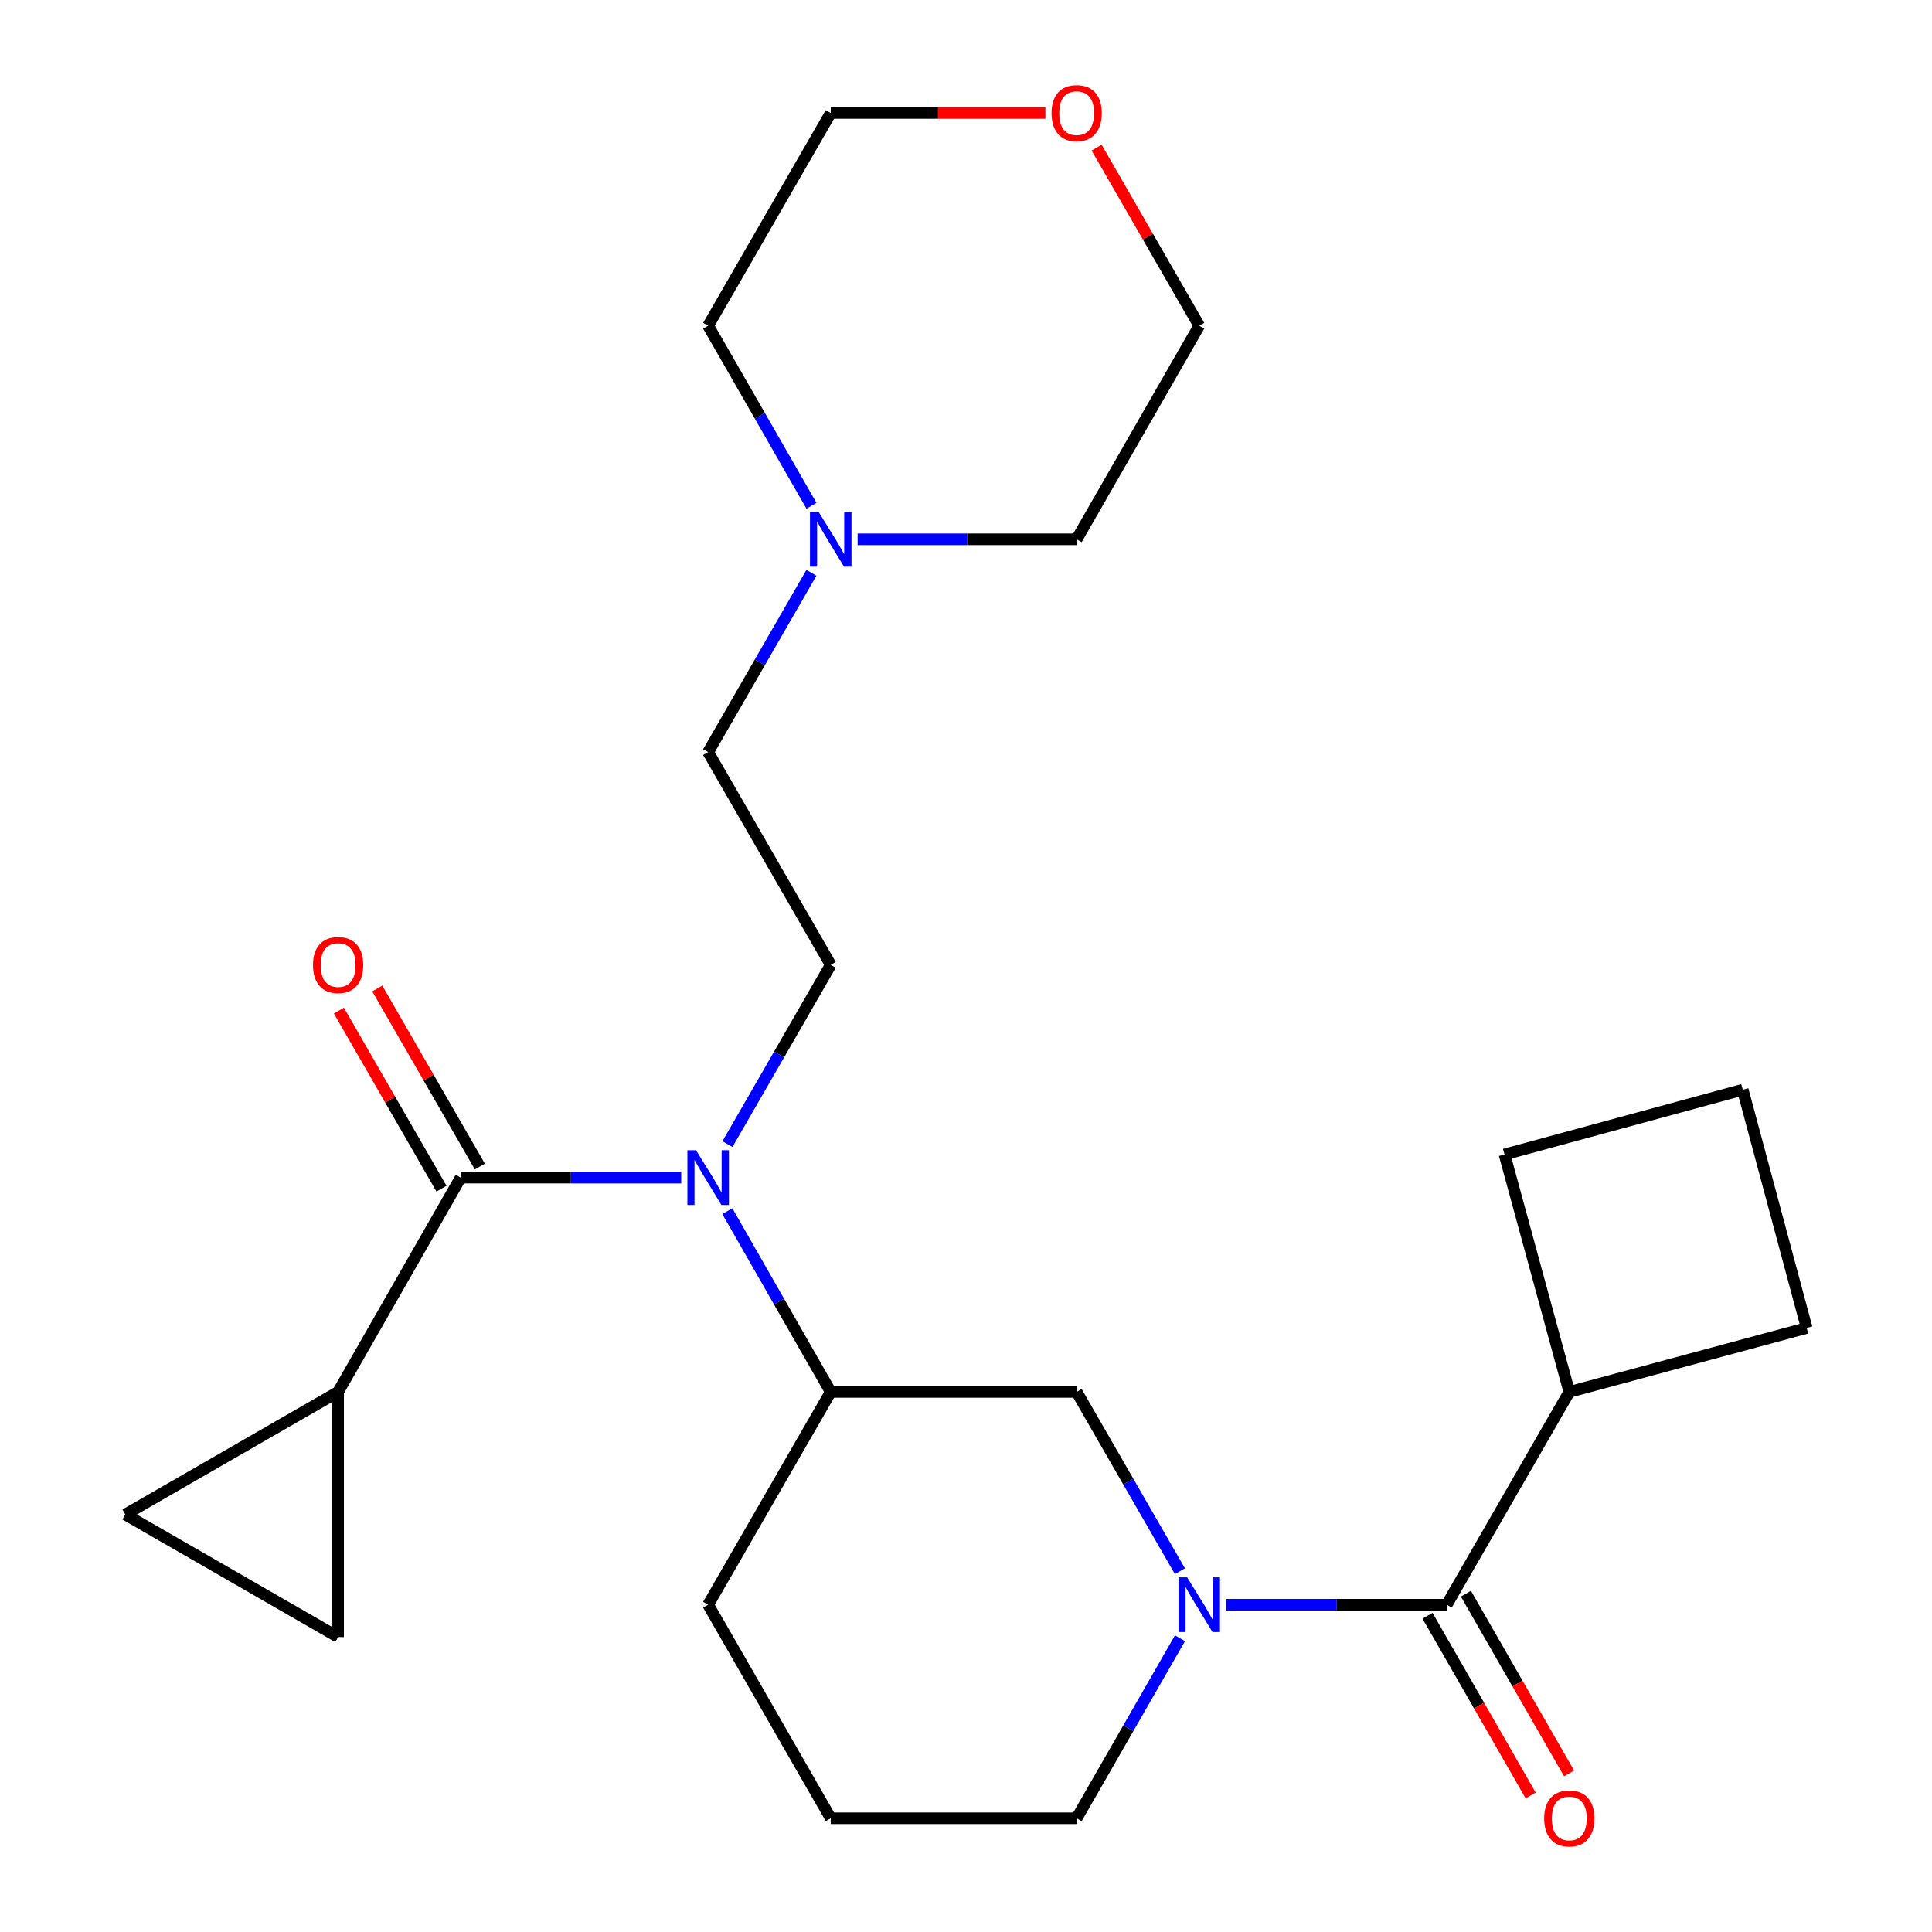 <?xml version='1.0' encoding='iso-8859-1'?>
<svg version='1.1' baseProfile='full'
              xmlns='http://www.w3.org/2000/svg'
                      xmlns:rdkit='http://www.rdkit.org/xml'
                      xmlns:xlink='http://www.w3.org/1999/xlink'
                  xml:space='preserve'
width='1000px' height='1000px' viewBox='0 0 1000 1000'>
<!-- END OF HEADER -->
<rect style='opacity:1.0;fill:#FFFFFF;stroke:none' width='1000' height='1000' x='0' y='0'> </rect>
<path class='bond-2' d='M 634.66,830.598 L 691.734,830.598' style='fill:none;fill-rule:evenodd;stroke:#0000FF;stroke-width:6px;stroke-linecap:butt;stroke-linejoin:miter;stroke-opacity:1' />
<path class='bond-2' d='M 691.734,830.598 L 748.809,830.598' style='fill:none;fill-rule:evenodd;stroke:#000000;stroke-width:6px;stroke-linecap:butt;stroke-linejoin:miter;stroke-opacity:1' />
<path class='bond-4' d='M 610.73,813.261 L 584,766.862' style='fill:none;fill-rule:evenodd;stroke:#0000FF;stroke-width:6px;stroke-linecap:butt;stroke-linejoin:miter;stroke-opacity:1' />
<path class='bond-4' d='M 584,766.862 L 557.27,720.464' style='fill:none;fill-rule:evenodd;stroke:#000000;stroke-width:6px;stroke-linecap:butt;stroke-linejoin:miter;stroke-opacity:1' />
<path class='bond-15' d='M 610.76,847.944 L 584.015,894.536' style='fill:none;fill-rule:evenodd;stroke:#0000FF;stroke-width:6px;stroke-linecap:butt;stroke-linejoin:miter;stroke-opacity:1' />
<path class='bond-15' d='M 584.015,894.536 L 557.27,941.128' style='fill:none;fill-rule:evenodd;stroke:#000000;stroke-width:6px;stroke-linecap:butt;stroke-linejoin:miter;stroke-opacity:1' />
<path class='bond-0' d='M 238.443,609.527 L 295.518,609.527' style='fill:none;fill-rule:evenodd;stroke:#000000;stroke-width:6px;stroke-linecap:butt;stroke-linejoin:miter;stroke-opacity:1' />
<path class='bond-0' d='M 295.518,609.527 L 352.592,609.527' style='fill:none;fill-rule:evenodd;stroke:#0000FF;stroke-width:6px;stroke-linecap:butt;stroke-linejoin:miter;stroke-opacity:1' />
<path class='bond-3' d='M 238.443,609.527 L 175.009,720.464' style='fill:none;fill-rule:evenodd;stroke:#000000;stroke-width:6px;stroke-linecap:butt;stroke-linejoin:miter;stroke-opacity:1' />
<path class='bond-10' d='M 248.375,603.805 L 221.824,557.719' style='fill:none;fill-rule:evenodd;stroke:#000000;stroke-width:6px;stroke-linecap:butt;stroke-linejoin:miter;stroke-opacity:1' />
<path class='bond-10' d='M 221.824,557.719 L 195.274,511.633' style='fill:none;fill-rule:evenodd;stroke:#FF0000;stroke-width:6px;stroke-linecap:butt;stroke-linejoin:miter;stroke-opacity:1' />
<path class='bond-10' d='M 228.512,615.249 L 201.961,569.162' style='fill:none;fill-rule:evenodd;stroke:#000000;stroke-width:6px;stroke-linecap:butt;stroke-linejoin:miter;stroke-opacity:1' />
<path class='bond-10' d='M 201.961,569.162 L 175.411,523.076' style='fill:none;fill-rule:evenodd;stroke:#FF0000;stroke-width:6px;stroke-linecap:butt;stroke-linejoin:miter;stroke-opacity:1' />
<path class='bond-1' d='M 376.46,626.882 L 403.221,673.673' style='fill:none;fill-rule:evenodd;stroke:#0000FF;stroke-width:6px;stroke-linecap:butt;stroke-linejoin:miter;stroke-opacity:1' />
<path class='bond-1' d='M 403.221,673.673 L 429.982,720.464' style='fill:none;fill-rule:evenodd;stroke:#000000;stroke-width:6px;stroke-linecap:butt;stroke-linejoin:miter;stroke-opacity:1' />
<path class='bond-8' d='M 376.524,592.19 L 403.253,545.804' style='fill:none;fill-rule:evenodd;stroke:#0000FF;stroke-width:6px;stroke-linecap:butt;stroke-linejoin:miter;stroke-opacity:1' />
<path class='bond-8' d='M 403.253,545.804 L 429.982,499.418' style='fill:none;fill-rule:evenodd;stroke:#000000;stroke-width:6px;stroke-linecap:butt;stroke-linejoin:miter;stroke-opacity:1' />
<path class='bond-11' d='M 738.868,836.304 L 765.567,882.816' style='fill:none;fill-rule:evenodd;stroke:#000000;stroke-width:6px;stroke-linecap:butt;stroke-linejoin:miter;stroke-opacity:1' />
<path class='bond-11' d='M 765.567,882.816 L 792.266,929.328' style='fill:none;fill-rule:evenodd;stroke:#FF0000;stroke-width:6px;stroke-linecap:butt;stroke-linejoin:miter;stroke-opacity:1' />
<path class='bond-11' d='M 758.749,824.892 L 785.448,871.404' style='fill:none;fill-rule:evenodd;stroke:#000000;stroke-width:6px;stroke-linecap:butt;stroke-linejoin:miter;stroke-opacity:1' />
<path class='bond-11' d='M 785.448,871.404 L 812.147,917.915' style='fill:none;fill-rule:evenodd;stroke:#FF0000;stroke-width:6px;stroke-linecap:butt;stroke-linejoin:miter;stroke-opacity:1' />
<path class='bond-12' d='M 748.809,830.598 L 812.256,720.464' style='fill:none;fill-rule:evenodd;stroke:#000000;stroke-width:6px;stroke-linecap:butt;stroke-linejoin:miter;stroke-opacity:1' />
<path class='bond-6' d='M 175.009,720.464 L 64.862,783.898' style='fill:none;fill-rule:evenodd;stroke:#000000;stroke-width:6px;stroke-linecap:butt;stroke-linejoin:miter;stroke-opacity:1' />
<path class='bond-7' d='M 175.009,720.464 L 175.009,847.345' style='fill:none;fill-rule:evenodd;stroke:#000000;stroke-width:6px;stroke-linecap:butt;stroke-linejoin:miter;stroke-opacity:1' />
<path class='bond-5' d='M 557.27,720.464 L 429.982,720.464' style='fill:none;fill-rule:evenodd;stroke:#000000;stroke-width:6px;stroke-linecap:butt;stroke-linejoin:miter;stroke-opacity:1' />
<path class='bond-25' d='M 429.982,720.464 L 366.535,830.598' style='fill:none;fill-rule:evenodd;stroke:#000000;stroke-width:6px;stroke-linecap:butt;stroke-linejoin:miter;stroke-opacity:1' />
<path class='bond-27' d='M 64.862,783.898 L 175.009,847.345' style='fill:none;fill-rule:evenodd;stroke:#000000;stroke-width:6px;stroke-linecap:butt;stroke-linejoin:miter;stroke-opacity:1' />
<path class='bond-13' d='M 429.982,499.418 L 366.535,389.271' style='fill:none;fill-rule:evenodd;stroke:#000000;stroke-width:6px;stroke-linecap:butt;stroke-linejoin:miter;stroke-opacity:1' />
<path class='bond-9' d='M 419.994,296.474 L 393.264,342.872' style='fill:none;fill-rule:evenodd;stroke:#0000FF;stroke-width:6px;stroke-linecap:butt;stroke-linejoin:miter;stroke-opacity:1' />
<path class='bond-9' d='M 393.264,342.872 L 366.535,389.271' style='fill:none;fill-rule:evenodd;stroke:#000000;stroke-width:6px;stroke-linecap:butt;stroke-linejoin:miter;stroke-opacity:1' />
<path class='bond-17' d='M 443.904,279.136 L 500.587,279.136' style='fill:none;fill-rule:evenodd;stroke:#0000FF;stroke-width:6px;stroke-linecap:butt;stroke-linejoin:miter;stroke-opacity:1' />
<path class='bond-17' d='M 500.587,279.136 L 557.27,279.136' style='fill:none;fill-rule:evenodd;stroke:#000000;stroke-width:6px;stroke-linecap:butt;stroke-linejoin:miter;stroke-opacity:1' />
<path class='bond-18' d='M 420.024,261.79 L 393.279,215.199' style='fill:none;fill-rule:evenodd;stroke:#0000FF;stroke-width:6px;stroke-linecap:butt;stroke-linejoin:miter;stroke-opacity:1' />
<path class='bond-18' d='M 393.279,215.199 L 366.535,168.607' style='fill:none;fill-rule:evenodd;stroke:#000000;stroke-width:6px;stroke-linecap:butt;stroke-linejoin:miter;stroke-opacity:1' />
<path class='bond-23' d='M 812.256,720.464 L 778.737,597.556' style='fill:none;fill-rule:evenodd;stroke:#000000;stroke-width:6px;stroke-linecap:butt;stroke-linejoin:miter;stroke-opacity:1' />
<path class='bond-24' d='M 812.256,720.464 L 935.138,687.339' style='fill:none;fill-rule:evenodd;stroke:#000000;stroke-width:6px;stroke-linecap:butt;stroke-linejoin:miter;stroke-opacity:1' />
<path class='bond-14' d='M 541.088,58.472 L 485.535,58.472' style='fill:none;fill-rule:evenodd;stroke:#FF0000;stroke-width:6px;stroke-linecap:butt;stroke-linejoin:miter;stroke-opacity:1' />
<path class='bond-14' d='M 485.535,58.472 L 429.982,58.472' style='fill:none;fill-rule:evenodd;stroke:#000000;stroke-width:6px;stroke-linecap:butt;stroke-linejoin:miter;stroke-opacity:1' />
<path class='bond-28' d='M 567.604,76.41 L 594.161,122.508' style='fill:none;fill-rule:evenodd;stroke:#FF0000;stroke-width:6px;stroke-linecap:butt;stroke-linejoin:miter;stroke-opacity:1' />
<path class='bond-28' d='M 594.161,122.508 L 620.717,168.607' style='fill:none;fill-rule:evenodd;stroke:#000000;stroke-width:6px;stroke-linecap:butt;stroke-linejoin:miter;stroke-opacity:1' />
<path class='bond-19' d='M 557.27,941.128 L 429.982,941.128' style='fill:none;fill-rule:evenodd;stroke:#000000;stroke-width:6px;stroke-linecap:butt;stroke-linejoin:miter;stroke-opacity:1' />
<path class='bond-16' d='M 366.535,830.598 L 429.982,941.128' style='fill:none;fill-rule:evenodd;stroke:#000000;stroke-width:6px;stroke-linecap:butt;stroke-linejoin:miter;stroke-opacity:1' />
<path class='bond-21' d='M 557.27,279.136 L 620.717,168.607' style='fill:none;fill-rule:evenodd;stroke:#000000;stroke-width:6px;stroke-linecap:butt;stroke-linejoin:miter;stroke-opacity:1' />
<path class='bond-22' d='M 366.535,168.607 L 429.982,58.472' style='fill:none;fill-rule:evenodd;stroke:#000000;stroke-width:6px;stroke-linecap:butt;stroke-linejoin:miter;stroke-opacity:1' />
<path class='bond-20' d='M 902.039,564.037 L 935.138,687.339' style='fill:none;fill-rule:evenodd;stroke:#000000;stroke-width:6px;stroke-linecap:butt;stroke-linejoin:miter;stroke-opacity:1' />
<path class='bond-26' d='M 902.039,564.037 L 778.737,597.556' style='fill:none;fill-rule:evenodd;stroke:#000000;stroke-width:6px;stroke-linecap:butt;stroke-linejoin:miter;stroke-opacity:1' />
<path  class='atom-0' d='M 614.457 816.438
L 623.737 831.438
Q 624.657 832.918, 626.137 835.598
Q 627.617 838.278, 627.697 838.438
L 627.697 816.438
L 631.457 816.438
L 631.457 844.758
L 627.577 844.758
L 617.617 828.358
Q 616.457 826.438, 615.217 824.238
Q 614.017 822.038, 613.657 821.358
L 613.657 844.758
L 609.977 844.758
L 609.977 816.438
L 614.457 816.438
' fill='#0000FF'/>
<path  class='atom-2' d='M 360.275 595.367
L 369.555 610.367
Q 370.475 611.847, 371.955 614.527
Q 373.435 617.207, 373.515 617.367
L 373.515 595.367
L 377.275 595.367
L 377.275 623.687
L 373.395 623.687
L 363.435 607.287
Q 362.275 605.367, 361.035 603.167
Q 359.835 600.967, 359.475 600.287
L 359.475 623.687
L 355.795 623.687
L 355.795 595.367
L 360.275 595.367
' fill='#0000FF'/>
<path  class='atom-10' d='M 423.722 264.976
L 433.002 279.976
Q 433.922 281.456, 435.402 284.136
Q 436.882 286.816, 436.962 286.976
L 436.962 264.976
L 440.722 264.976
L 440.722 293.296
L 436.842 293.296
L 426.882 276.896
Q 425.722 274.976, 424.482 272.776
Q 423.282 270.576, 422.922 269.896
L 422.922 293.296
L 419.242 293.296
L 419.242 264.976
L 423.722 264.976
' fill='#0000FF'/>
<path  class='atom-11' d='M 162.009 499.498
Q 162.009 492.698, 165.369 488.898
Q 168.729 485.098, 175.009 485.098
Q 181.289 485.098, 184.649 488.898
Q 188.009 492.698, 188.009 499.498
Q 188.009 506.378, 184.609 510.298
Q 181.209 514.178, 175.009 514.178
Q 168.769 514.178, 165.369 510.298
Q 162.009 506.418, 162.009 499.498
M 175.009 510.978
Q 179.329 510.978, 181.649 508.098
Q 184.009 505.178, 184.009 499.498
Q 184.009 493.938, 181.649 491.138
Q 179.329 488.298, 175.009 488.298
Q 170.689 488.298, 168.329 491.098
Q 166.009 493.898, 166.009 499.498
Q 166.009 505.218, 168.329 508.098
Q 170.689 510.978, 175.009 510.978
' fill='#FF0000'/>
<path  class='atom-12' d='M 799.256 941.208
Q 799.256 934.408, 802.616 930.608
Q 805.976 926.808, 812.256 926.808
Q 818.536 926.808, 821.896 930.608
Q 825.256 934.408, 825.256 941.208
Q 825.256 948.088, 821.856 952.008
Q 818.456 955.888, 812.256 955.888
Q 806.016 955.888, 802.616 952.008
Q 799.256 948.128, 799.256 941.208
M 812.256 952.688
Q 816.576 952.688, 818.896 949.808
Q 821.256 946.888, 821.256 941.208
Q 821.256 935.648, 818.896 932.848
Q 816.576 930.008, 812.256 930.008
Q 807.936 930.008, 805.576 932.808
Q 803.256 935.608, 803.256 941.208
Q 803.256 946.928, 805.576 949.808
Q 807.936 952.688, 812.256 952.688
' fill='#FF0000'/>
<path  class='atom-15' d='M 544.27 58.552
Q 544.27 51.752, 547.63 47.952
Q 550.99 44.152, 557.27 44.152
Q 563.55 44.152, 566.91 47.952
Q 570.27 51.752, 570.27 58.552
Q 570.27 65.432, 566.87 69.352
Q 563.47 73.232, 557.27 73.232
Q 551.03 73.232, 547.63 69.352
Q 544.27 65.472, 544.27 58.552
M 557.27 70.032
Q 561.59 70.032, 563.91 67.152
Q 566.27 64.232, 566.27 58.552
Q 566.27 52.992, 563.91 50.192
Q 561.59 47.352, 557.27 47.352
Q 552.95 47.352, 550.59 50.152
Q 548.27 52.952, 548.27 58.552
Q 548.27 64.272, 550.59 67.152
Q 552.95 70.032, 557.27 70.032
' fill='#FF0000'/>
</svg>
